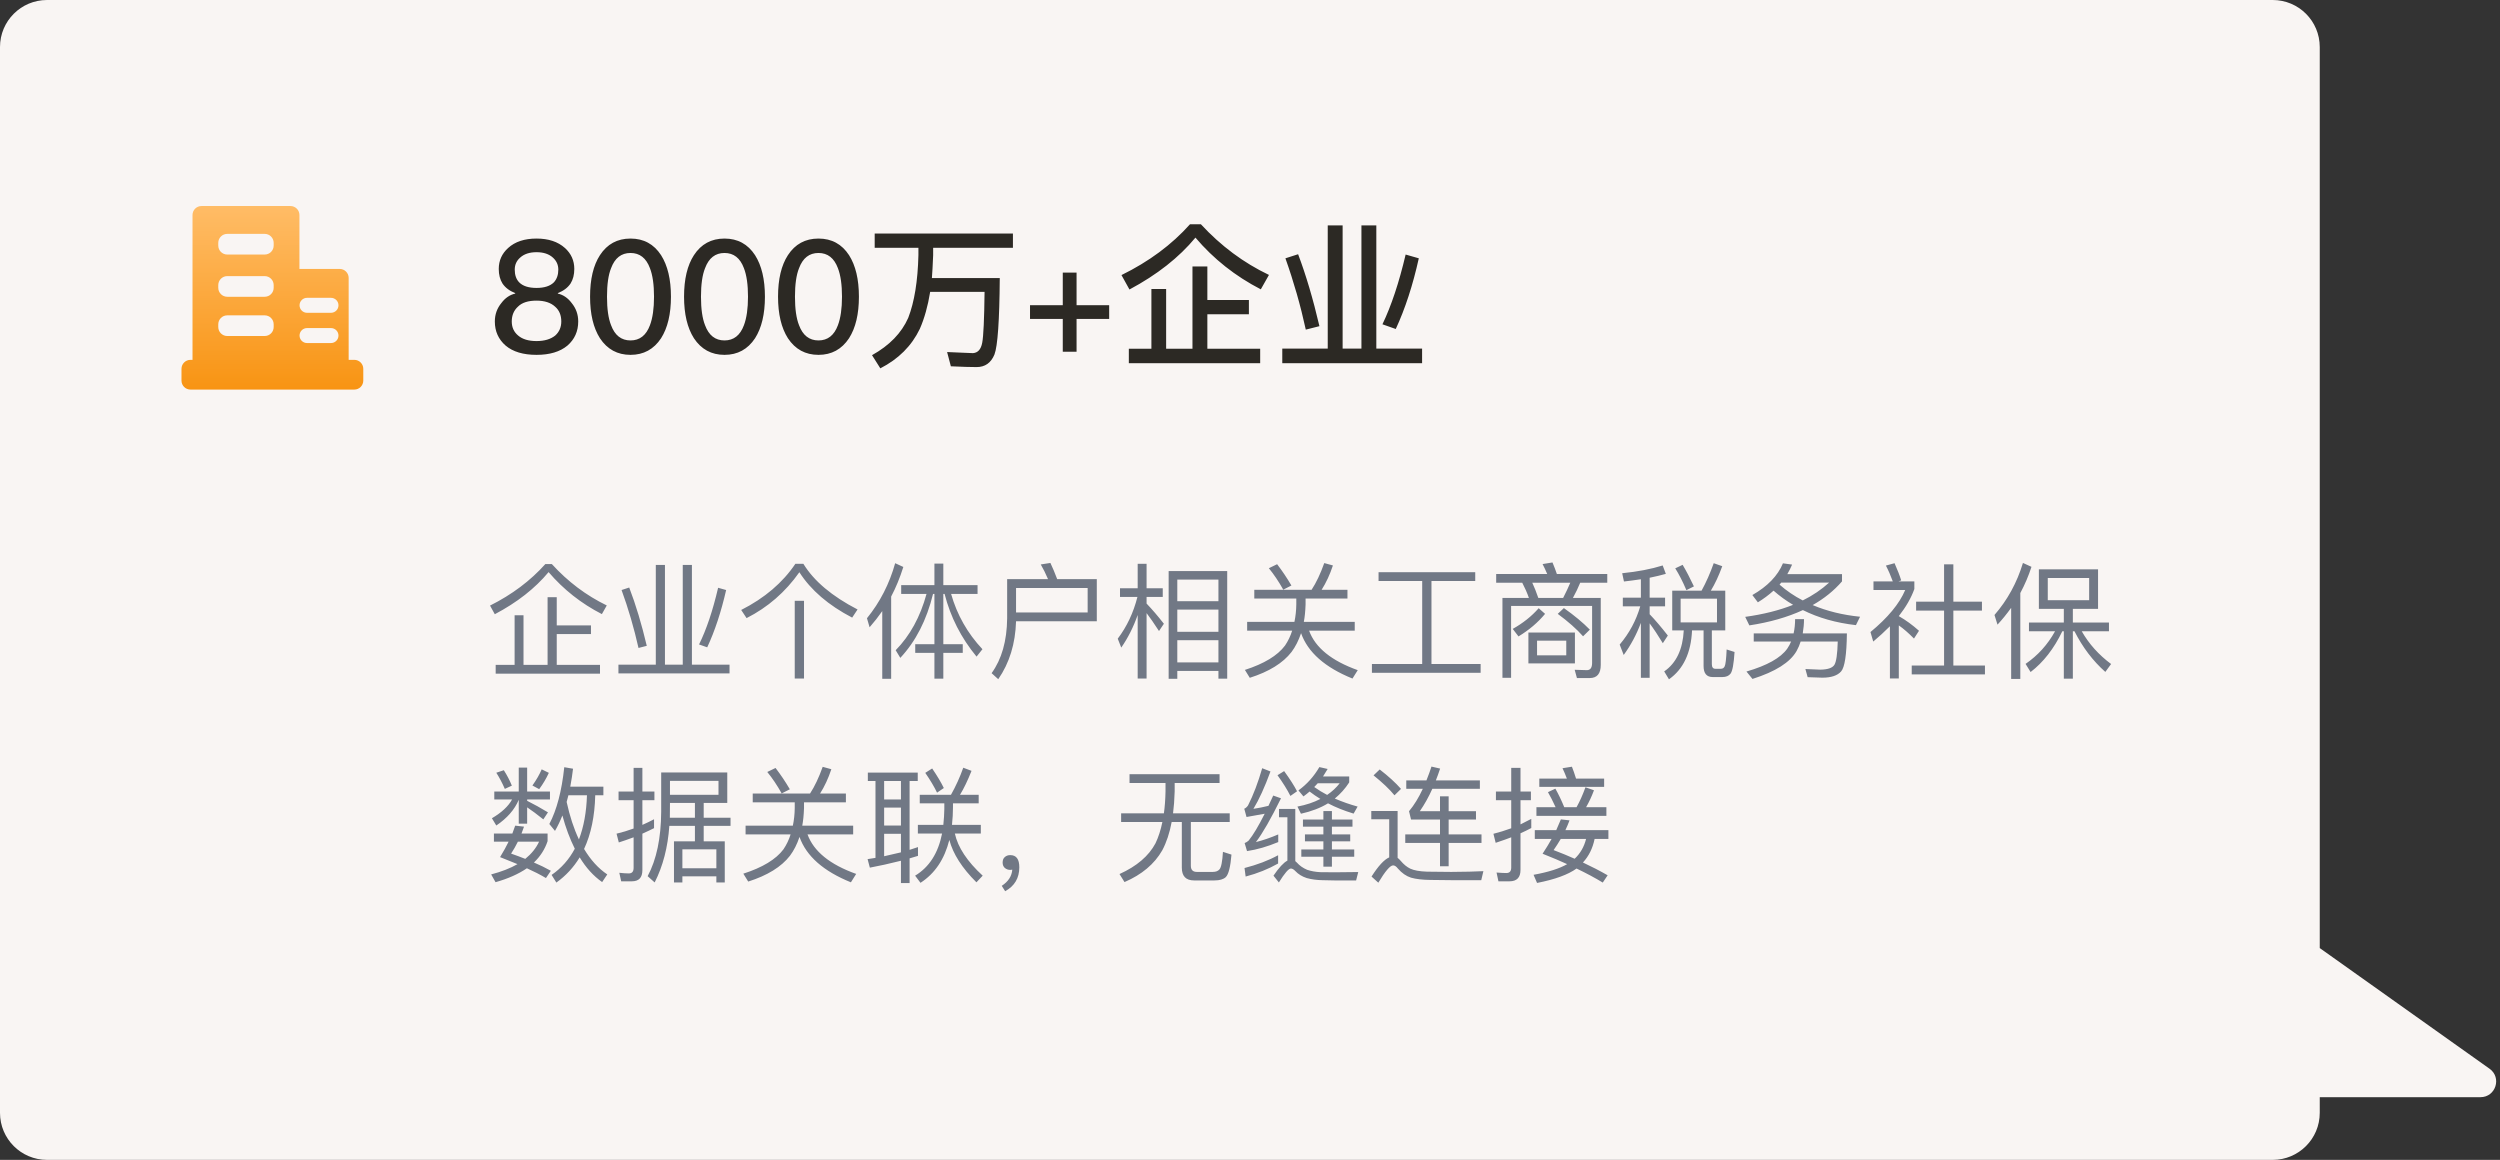 <svg width="319" height="148" viewBox="0 0 319 148" fill="none" xmlns="http://www.w3.org/2000/svg">
<rect x="0" y="0" width="319" height="148" fill="#333333" stroke="none"/>
<path fill-rule="evenodd" clip-rule="evenodd" d="M6 0C2.686 0 0 2.686 0 6V142C0 145.314 2.686 148 6 148H290C293.314 148 296 145.314 296 142V140H316.508C318.456 140 319.254 137.498 317.666 136.37L296 120.974V6C296 2.686 293.314 0 290 0H6Z" fill="#F9F5F3"/>
<path d="M68.461 30.44C69.981 30.44 71.188 30.84 72.081 31.64C72.881 32.36 73.281 33.253 73.281 34.32C73.281 35.053 73.121 35.673 72.801 36.18C72.441 36.713 71.901 37.12 71.181 37.4V37.46C71.874 37.62 72.461 38.02 72.941 38.66C73.501 39.34 73.781 40.127 73.781 41.02C73.781 42.273 73.321 43.3 72.401 44.1C71.454 44.887 70.141 45.28 68.461 45.28C66.768 45.28 65.454 44.887 64.521 44.1C63.601 43.3 63.141 42.273 63.141 41.02C63.141 40.127 63.421 39.34 63.981 38.66C64.461 38.02 65.048 37.62 65.741 37.46V37.4C65.021 37.12 64.481 36.713 64.121 36.18C63.801 35.673 63.641 35.053 63.641 34.32C63.641 33.253 64.041 32.36 64.841 31.64C65.721 30.84 66.928 30.44 68.461 30.44ZM68.461 32.18C67.568 32.18 66.868 32.413 66.361 32.88C65.908 33.28 65.681 33.787 65.681 34.4C65.681 35.093 65.868 35.633 66.241 36.02C66.708 36.5 67.448 36.74 68.461 36.74C69.461 36.74 70.201 36.5 70.681 36.02C71.054 35.607 71.241 35.067 71.241 34.4C71.241 33.8 71.014 33.293 70.561 32.88C70.054 32.413 69.354 32.18 68.461 32.18ZM68.461 38.36C67.394 38.36 66.608 38.613 66.101 39.12C65.568 39.6 65.301 40.233 65.301 41.02C65.301 41.767 65.574 42.367 66.121 42.82C66.668 43.287 67.448 43.52 68.461 43.52C69.461 43.52 70.254 43.287 70.841 42.82C71.361 42.353 71.621 41.753 71.621 41.02C71.621 40.22 71.361 39.593 70.841 39.14C70.281 38.62 69.488 38.36 68.461 38.36ZM80.453 30.44C82.133 30.44 83.433 31.147 84.353 32.56C85.193 33.88 85.613 35.647 85.613 37.86C85.613 40.073 85.193 41.84 84.353 43.16C83.42 44.573 82.12 45.28 80.453 45.28C78.787 45.28 77.487 44.573 76.553 43.16C75.713 41.84 75.293 40.073 75.293 37.86C75.293 35.62 75.713 33.853 76.553 32.56C77.473 31.147 78.773 30.44 80.453 30.44ZM80.453 32.28C79.28 32.28 78.453 32.927 77.973 34.22C77.626 35.073 77.453 36.287 77.453 37.86C77.453 39.42 77.626 40.633 77.973 41.5C78.453 42.793 79.28 43.44 80.453 43.44C81.626 43.44 82.453 42.793 82.933 41.5C83.28 40.58 83.453 39.367 83.453 37.86C83.453 36.327 83.28 35.113 82.933 34.22C82.453 32.927 81.626 32.28 80.453 32.28ZM92.445 30.44C94.125 30.44 95.425 31.147 96.345 32.56C97.185 33.88 97.605 35.647 97.605 37.86C97.605 40.073 97.185 41.84 96.345 43.16C95.412 44.573 94.112 45.28 92.445 45.28C90.779 45.28 89.479 44.573 88.545 43.16C87.705 41.84 87.285 40.073 87.285 37.86C87.285 35.62 87.705 33.853 88.545 32.56C89.465 31.147 90.765 30.44 92.445 30.44ZM92.445 32.28C91.272 32.28 90.445 32.927 89.965 34.22C89.619 35.073 89.445 36.287 89.445 37.86C89.445 39.42 89.619 40.633 89.965 41.5C90.445 42.793 91.272 43.44 92.445 43.44C93.619 43.44 94.445 42.793 94.925 41.5C95.272 40.58 95.445 39.367 95.445 37.86C95.445 36.327 95.272 35.113 94.925 34.22C94.445 32.927 93.619 32.28 92.445 32.28ZM104.438 30.44C106.118 30.44 107.418 31.147 108.338 32.56C109.178 33.88 109.598 35.647 109.598 37.86C109.598 40.073 109.178 41.84 108.338 43.16C107.404 44.573 106.104 45.28 104.438 45.28C102.771 45.28 101.471 44.573 100.538 43.16C99.698 41.84 99.278 40.073 99.278 37.86C99.278 35.62 99.698 33.853 100.538 32.56C101.458 31.147 102.758 30.44 104.438 30.44ZM104.438 32.28C103.264 32.28 102.438 32.927 101.958 34.22C101.611 35.073 101.438 36.287 101.438 37.86C101.438 39.42 101.611 40.633 101.958 41.5C102.438 42.793 103.264 43.44 104.438 43.44C105.611 43.44 106.438 42.793 106.918 41.5C107.264 40.58 107.438 39.367 107.438 37.86C107.438 36.327 107.264 35.113 106.918 34.22C106.438 32.927 105.611 32.28 104.438 32.28ZM111.61 29.8H129.25V31.62H119.07V32.56C119.016 33.853 118.963 34.827 118.91 35.48H127.57C127.53 40.92 127.303 44.173 126.89 45.24C126.45 46.307 125.69 46.84 124.61 46.84C123.85 46.84 122.756 46.807 121.33 46.74L120.85 44.92C121.303 44.947 121.916 44.973 122.69 45L124.15 45.06C124.776 45.02 125.17 44.58 125.33 43.74C125.49 42.9 125.59 40.733 125.63 37.24H118.69C118.396 39.053 117.956 40.627 117.37 41.96C116.33 44.133 114.65 45.813 112.33 47L111.27 45.32C113.496 44.08 115.036 42.493 115.89 40.56C116.676 38.533 117.11 35.867 117.19 32.56V31.62H111.61V29.8ZM135.61 34.78H137.37V38.94H141.53V40.7H137.37V44.88H135.61V40.7H131.43V38.94H135.61V34.78ZM153.239 28.62C155.786 31.38 158.679 33.533 161.919 35.08L160.879 36.92C157.626 35.24 154.846 33.04 152.539 30.32C150.446 32.853 147.639 35.06 144.119 36.94L143.099 35.1C146.606 33.38 149.519 31.22 151.839 28.62H153.239ZM152.159 34H154.059V38.28H159.359V40.1H154.059V44.5H160.799V46.34H144.039V44.5H146.919V36.88H148.799V44.5H152.159V34ZM169.419 28.76H171.319V44.48H173.719V28.76H175.619V44.48H181.459V46.34H163.619V44.48H169.419V28.76ZM181.039 32.96C180.279 36.387 179.299 39.393 178.099 41.98L176.399 41.38C177.532 39.02 178.519 36.053 179.359 32.48L181.039 32.96ZM165.639 32.44C166.639 35.08 167.546 38.14 168.359 41.62L166.619 42.06C165.952 38.993 165.086 35.96 164.019 32.96L165.639 32.44Z" fill="#2C2924"/>
<path d="M70.416 71.976C72.453 74.216 74.789 75.976 77.424 77.256L76.8 78.36C74.176 77.016 71.909 75.229 70 73C68.272 75.08 65.984 76.872 63.136 78.376L62.528 77.272C65.323 75.875 67.675 74.109 69.584 71.976H70.416ZM69.872 76.2H71.04V79.8H75.408V80.904H71.04V84.84H76.56V85.96H63.248V84.84H65.664V78.504H66.8V84.84H69.872V76.2ZM83.68 72.088H84.848V84.808H87.12V72.088H88.288V84.808H93.088V85.928H78.912V84.808H83.68V72.088ZM92.656 75.288C92.016 78.083 91.211 80.52 90.24 82.6L89.2 82.232C90.139 80.333 90.949 77.923 91.632 75L92.656 75.288ZM80.288 74.968C81.131 77.165 81.877 79.645 82.528 82.408L81.472 82.68C80.896 80.12 80.176 77.656 79.312 75.288L80.288 74.968ZM101.408 76.664H102.592V86.584H101.408V76.664ZM102.512 71.944C103.856 74.141 106.16 76.083 109.424 77.768L108.736 78.808C105.707 77.229 103.461 75.299 102 73.016C100.219 75.544 97.973 77.496 95.264 78.872L94.576 77.832C97.563 76.317 99.867 74.355 101.488 71.944H102.512ZM112.576 77.976C112.096 78.669 111.557 79.357 110.96 80.04L110.624 78.888C112.288 76.84 113.488 74.499 114.224 71.864L115.264 72.344C114.837 73.709 114.32 74.968 113.712 76.12V86.616H112.576V77.976ZM114.992 74.664H119.232V71.912H120.368V74.664H124.736V75.784H121.36C122.117 78.451 123.451 80.803 125.36 82.84L124.608 83.784C122.645 81.405 121.285 78.739 120.528 75.784H120.368V82.2H122.848V83.304H120.368V86.6H119.232V83.304H116.784V82.2H119.232V75.784H119.056C118.245 79.112 116.853 81.832 114.88 83.944L114.288 82.968C116.112 81.112 117.424 78.717 118.224 75.784H114.992V74.664ZM138.784 75.032H129.648V78.152H138.784V75.032ZM129.648 79.272C129.563 82.141 128.805 84.605 127.376 86.664L126.528 85.896C127.819 84.115 128.48 81.784 128.512 78.904V73.896H133.728C133.429 73.192 133.12 72.568 132.8 72.024L134.032 71.832C134.32 72.44 134.608 73.128 134.896 73.896H139.952V79.272H129.648ZM156.592 72.872V86.6H155.472V85.608H150.224V86.616H149.12V72.872H156.592ZM150.224 84.52H155.472V81.688H150.224V84.52ZM150.224 80.616H155.472V77.784H150.224V80.616ZM150.224 76.712H155.472V73.96H150.224V76.712ZM146.304 86.584H145.168V78.472C144.624 80.019 143.925 81.405 143.072 82.632L142.624 81.496C143.787 79.96 144.624 78.184 145.136 76.168H142.912V75.064H145.168V71.944H146.304V75.064H148.368V76.168H146.304V77.016C147.019 77.763 147.755 78.621 148.512 79.592L147.888 80.52C147.259 79.549 146.731 78.787 146.304 78.232V86.584ZM162.96 71.992C163.621 72.856 164.229 73.763 164.784 74.712L163.744 75.24C163.157 74.195 162.544 73.283 161.904 72.504L162.96 71.992ZM170.08 72.152C169.696 73.315 169.216 74.349 168.64 75.256H171.936V76.376H166.592V77.128C166.56 78.013 166.485 78.755 166.368 79.352H172.864V80.472H167.04C167.829 82.637 169.899 84.317 173.248 85.512L172.576 86.584C169.067 85.165 166.88 83.235 166.016 80.792C165.707 81.72 165.301 82.52 164.8 83.192C163.701 84.611 161.925 85.709 159.472 86.488L158.848 85.48C161.301 84.691 163.008 83.656 163.968 82.376C164.363 81.789 164.667 81.155 164.88 80.472H159.136V79.352H165.168C165.317 78.648 165.397 77.907 165.408 77.128V76.376H160.048V75.256H167.36C167.947 74.36 168.485 73.224 168.976 71.848L170.08 72.152ZM181.472 74.136H175.904V73.016H188.24V74.136H182.656V84.728H188.928V85.848H175.056V84.728H181.472V74.136ZM195.024 80.712H200.96V84.648H195.024V80.712ZM199.856 83.624V81.752H196.128V83.624H199.856ZM199.552 77.592C200.885 78.531 201.989 79.448 202.864 80.344L202 81.192C201.189 80.275 200.112 79.32 198.768 78.328L199.552 77.592ZM198.096 71.768C198.32 72.301 198.507 72.792 198.656 73.24H205.088V74.36H201.632C201.376 74.989 201.067 75.635 200.704 76.296H204.256V84.84C204.256 85.96 203.787 86.52 202.848 86.52H201.216L200.928 85.464L202.48 85.512C202.928 85.512 203.152 85.203 203.152 84.584V77.32H192.816V86.488H191.712V76.296H195.088C194.864 75.656 194.581 75.011 194.24 74.36H190.912V73.24H197.424C197.221 72.76 197.024 72.339 196.832 71.976L198.096 71.768ZM199.456 76.296C199.797 75.635 200.101 74.989 200.368 74.36H195.52C195.776 74.904 196.032 75.549 196.288 76.296H199.456ZM197.152 78.328C196.245 79.427 195.115 80.387 193.76 81.208L193.024 80.248C194.336 79.512 195.44 78.632 196.336 77.608L197.152 78.328ZM213.376 75.368H217.12C217.696 74.323 218.213 73.155 218.672 71.864L219.76 72.248C219.323 73.453 218.837 74.493 218.304 75.368H220.144V80.44H218.432V84.744C218.432 85.139 218.581 85.336 218.88 85.336H219.584C219.808 85.336 219.968 85.235 220.064 85.032C220.181 84.808 220.267 84.088 220.32 82.872L221.328 83.192C221.232 84.717 221.061 85.64 220.816 85.96C220.592 86.248 220.245 86.392 219.776 86.392H218.544C217.765 86.392 217.376 85.923 217.376 84.984V80.44H215.904C215.776 83.309 214.795 85.389 212.96 86.68L212.352 85.672C213.888 84.616 214.72 82.872 214.848 80.44H213.376V75.368ZM219.088 79.416V76.392H214.448V79.416H219.088ZM214.704 72.072C215.173 72.861 215.653 73.779 216.144 74.824L215.184 75.304C214.715 74.205 214.24 73.277 213.76 72.52L214.704 72.072ZM207.072 76.264H209.376V73.912C208.672 74.019 207.952 74.115 207.216 74.2L206.992 73.144C208.987 72.941 210.709 72.611 212.16 72.152L212.56 73.224C211.963 73.395 211.275 73.56 210.496 73.72V76.264H212.464V77.368H210.496V78.376C211.211 79.123 211.984 80.029 212.816 81.096L212.176 82.072C211.568 81.069 211.008 80.227 210.496 79.544V86.488H209.376V79.48C208.821 80.963 208.091 82.328 207.184 83.576L206.672 82.248C207.899 80.797 208.773 79.171 209.296 77.368H207.072V76.264ZM228.672 72.04C228.512 72.424 228.309 72.829 228.064 73.256H235.04V74.184C234.016 75.368 232.768 76.376 231.296 77.208C233.109 77.976 235.125 78.472 237.344 78.696L236.816 79.768C234.288 79.48 232.032 78.84 230.048 77.848C228.085 78.755 225.808 79.405 223.216 79.8L222.688 78.712C225.003 78.392 227.04 77.88 228.8 77.176C227.925 76.664 227.093 76.061 226.304 75.368C225.675 75.933 225.008 76.429 224.304 76.856L223.6 75.928C225.541 74.819 226.843 73.469 227.504 71.88L228.672 72.04ZM230.032 76.616C231.301 75.987 232.421 75.229 233.392 74.344H227.28L227.072 74.6C227.957 75.379 228.944 76.051 230.032 76.616ZM230.192 79C230.192 79.576 230.139 80.184 230.032 80.824H235.664C235.632 83.533 235.387 85.149 234.928 85.672C234.459 86.205 233.659 86.472 232.528 86.472C232.261 86.472 231.637 86.451 230.656 86.408L230.368 85.368L232.256 85.448C233.205 85.437 233.808 85.235 234.064 84.84C234.309 84.456 234.453 83.464 234.496 81.864H229.76C229.643 82.259 229.472 82.659 229.248 83.064C228.427 84.515 226.549 85.704 223.616 86.632L222.848 85.688C225.483 84.92 227.216 83.949 228.048 82.776C228.272 82.445 228.437 82.141 228.544 81.864H223.776V80.824H228.864C228.992 80.248 229.056 79.64 229.056 79H230.192ZM248.064 72.008H249.248V76.776H252.896V77.912H249.248V84.92H253.28V86.056H243.936V84.92H248.064V77.912H244.496V76.776H248.064V72.008ZM241.152 79.912C240.448 80.616 239.739 81.267 239.024 81.864L238.672 80.648C240.891 78.813 242.368 77.027 243.104 75.288H239.056V74.184H241.52C241.253 73.448 240.96 72.776 240.64 72.168L241.744 71.864C242.128 72.728 242.411 73.459 242.592 74.056L242.256 74.184H244.272V75.16C243.867 76.291 243.205 77.443 242.288 78.616C243.184 79.128 244.043 79.752 244.864 80.488L244.224 81.48C243.552 80.797 242.907 80.237 242.288 79.8V86.568H241.152V79.912ZM259.216 72.328C258.853 73.459 258.379 74.573 257.792 75.672V86.632H256.624V77.56C256.048 78.36 255.467 79.075 254.88 79.704L254.496 78.472C256.16 76.552 257.371 74.339 258.128 71.832L259.216 72.328ZM260.16 72.648H267.712V77.688H264.496V79.432H269.104V80.552H265.632C266.549 82.163 267.797 83.555 269.376 84.728L268.64 85.736C267.061 84.339 265.749 82.611 264.704 80.552H264.496V86.6H263.344V80.552H263.152C262.085 82.771 260.736 84.504 259.104 85.752L258.464 84.712C260.032 83.635 261.285 82.248 262.224 80.552H258.896V79.432H263.344V77.688H260.16V72.648ZM266.576 76.584V73.752H261.296V76.584H266.576ZM72.528 101.48C72.421 101.864 72.347 102.147 72.304 102.328C72.699 104.141 73.221 105.736 73.872 107.112C74.491 105.491 74.832 103.613 74.896 101.48H72.528ZM73.344 108.296C72.715 107.037 72.187 105.624 71.76 104.056C71.483 104.76 71.168 105.416 70.816 106.024L70.096 105.144C71.045 103.341 71.68 100.925 72 97.896L73.12 98.088C73.045 98.749 72.928 99.512 72.768 100.376H76.992V101.48H75.952C75.888 104.147 75.413 106.429 74.528 108.328C75.371 109.736 76.357 110.819 77.488 111.576L76.832 112.552C75.733 111.784 74.779 110.733 73.968 109.4C73.189 110.68 72.197 111.752 70.992 112.616L70.384 111.64C71.632 110.776 72.619 109.661 73.344 108.296ZM66.864 105.48L66.544 106.36H69.872V107.336C69.52 108.381 68.939 109.288 68.128 110.056C68.885 110.376 69.605 110.728 70.288 111.112L69.664 112.04C68.928 111.603 68.117 111.187 67.232 110.792C66.155 111.528 64.821 112.12 63.232 112.568L62.672 111.576C64.005 111.224 65.125 110.787 66.032 110.264L63.808 109.368C64.256 108.632 64.619 107.976 64.896 107.4H63.024V106.36H65.376C65.643 105.613 65.765 105.277 65.744 105.352L66.864 105.48ZM67.024 109.592C67.824 108.941 68.411 108.211 68.784 107.4H66.08C65.813 107.944 65.525 108.451 65.216 108.92C65.856 109.144 66.459 109.368 67.024 109.592ZM64.288 98.28C64.704 98.931 65.045 99.587 65.312 100.248L64.416 100.664C64.085 99.907 63.723 99.219 63.328 98.6L64.288 98.28ZM70.032 98.616C69.701 99.341 69.291 100.035 68.8 100.696L67.936 100.232C68.448 99.507 68.843 98.819 69.12 98.168L70.032 98.616ZM63.072 101H66.192V97.944H67.264V101H70.176V102.008H67.264V102.184C68.139 102.621 69.024 103.112 69.92 103.656L69.328 104.552C68.528 103.912 67.84 103.4 67.264 103.016V105.096H66.192V102.056C65.669 103.304 64.715 104.397 63.328 105.336L62.768 104.408C64.005 103.683 64.864 102.883 65.344 102.008H63.072V101ZM79.264 112.456L79.024 111.368C79.483 111.421 79.888 111.448 80.24 111.448C80.645 111.448 80.848 111.213 80.848 110.744V106.84C80.101 107.117 79.472 107.336 78.96 107.496L78.672 106.376C79.397 106.205 80.123 105.987 80.848 105.72V102.104H78.928V101H80.848V97.976H81.968V101H83.504V102.104H81.968V105.256C82.48 105.032 82.976 104.792 83.456 104.536V105.672C83.125 105.843 82.629 106.077 81.968 106.376V111.032C81.968 111.981 81.52 112.456 80.624 112.456H79.264ZM85.408 105.384C85.216 108.115 84.592 110.52 83.536 112.6L82.64 111.8C83.771 109.688 84.347 106.947 84.368 103.576V98.568H92.8V102.456H89.792V104.344H93.216V105.384H89.792V107.352H92.48V112.6H91.408V111.816H87.072V112.6H86V107.352H88.672V105.384H85.408ZM88.672 102.456H85.488L85.472 104.344H88.672V102.456ZM87.072 110.792H91.408V108.376H87.072V110.792ZM91.68 99.64H85.488V101.416H91.68V99.64ZM98.96 97.992C99.621 98.856 100.229 99.763 100.784 100.712L99.744 101.24C99.157 100.195 98.544 99.283 97.904 98.504L98.96 97.992ZM106.08 98.152C105.696 99.315 105.216 100.349 104.64 101.256H107.936V102.376H102.592V103.128C102.56 104.013 102.485 104.755 102.368 105.352H108.864V106.472H103.04C103.829 108.637 105.899 110.317 109.248 111.512L108.576 112.584C105.067 111.165 102.88 109.235 102.016 106.792C101.707 107.72 101.301 108.52 100.8 109.192C99.701 110.611 97.925 111.709 95.472 112.488L94.848 111.48C97.301 110.691 99.008 109.656 99.968 108.376C100.363 107.789 100.667 107.155 100.88 106.472H95.136V105.352H101.168C101.317 104.648 101.397 103.907 101.408 103.128V102.376H96.048V101.256H103.36C103.947 100.36 104.485 99.224 104.976 97.848L106.08 98.152ZM117.36 101.416H121.344C121.963 100.317 122.485 99.165 122.912 97.96L123.968 98.36C123.477 99.597 122.987 100.616 122.496 101.416H124.88V102.504H121.6V102.984C121.6 103.731 121.557 104.488 121.472 105.256H125.152V106.36H121.84C122.224 108.12 123.408 109.912 125.392 111.736L124.592 112.584C122.757 110.76 121.605 108.957 121.136 107.176C120.517 109.64 119.291 111.464 117.456 112.648L116.768 111.736C118.571 110.648 119.717 108.856 120.208 106.36H117.12V105.256H120.368C120.443 104.552 120.485 103.88 120.496 103.24V102.504H117.36V101.416ZM118.944 98.056C119.584 98.995 120.08 99.827 120.432 100.552L119.568 101.144C119.205 100.387 118.704 99.544 118.064 98.616L118.944 98.056ZM110.736 98.584H117.104V99.656H116.064V108.44C116.309 108.355 116.667 108.237 117.136 108.088V109.208C116.731 109.336 116.373 109.443 116.064 109.528V112.68H114.96V109.832C113.477 110.205 112.155 110.499 110.992 110.712L110.704 109.624L111.712 109.464V99.656H110.736V98.584ZM112.816 109.256C113.637 109.075 114.352 108.909 114.96 108.76V106.392H112.816V109.256ZM112.816 105.336H114.96V103.048H112.816V105.336ZM112.816 102.008H114.96V99.656H112.816V102.008ZM128.912 109.112C129.68 109.112 130.064 109.629 130.064 110.664C130.064 112.04 129.461 113.059 128.256 113.72L127.824 113.032C128.656 112.488 129.104 111.8 129.168 110.968C129.083 110.989 128.997 111 128.912 111C128.645 111 128.411 110.915 128.208 110.744C128.027 110.573 127.936 110.349 127.936 110.072C127.936 109.752 128.027 109.517 128.208 109.368C128.389 109.197 128.624 109.112 128.912 109.112ZM144.128 98.792H155.616V99.912H149.888V100.984C149.856 102.04 149.787 102.973 149.68 103.784H156.912V104.888H151.952V110.472C151.952 110.995 152.208 111.256 152.72 111.256H154.752C155.136 111.256 155.419 111.149 155.6 110.936C155.824 110.691 155.973 109.944 156.048 108.696L157.136 109.048C157.008 110.605 156.768 111.56 156.416 111.912C156.117 112.2 155.632 112.344 154.96 112.344H152.368C151.323 112.344 150.8 111.8 150.8 110.712V104.888H149.504C149.248 106.275 148.848 107.48 148.304 108.504C147.301 110.253 145.696 111.603 143.488 112.552L142.848 111.528C145.045 110.536 146.576 109.229 147.44 107.608C147.813 106.829 148.107 105.923 148.32 104.888H143.056V103.784H148.512C148.629 102.963 148.699 102.029 148.72 100.984V99.912H144.128V98.792ZM166.256 104.568H168.864V103.496H169.952V104.568H172.576V105.48H169.952V106.472H172.288V107.352H169.952V108.392H172.8V109.32H169.952V110.584H168.864V109.32H166.048V108.392H168.864V107.352H166.512V106.472H168.864V105.48H166.256V104.568ZM163.088 110.184C161.851 110.888 160.469 111.443 158.944 111.848L158.8 110.76C160.421 110.344 161.851 109.8 163.088 109.128V110.184ZM169.408 98.12C169.184 98.504 168.987 98.824 168.816 99.08H172.16V99.832C171.659 100.611 171.045 101.299 170.32 101.896C171.259 102.301 172.229 102.643 173.232 102.92L172.72 103.816C171.493 103.443 170.405 103.005 169.456 102.504C168.496 103.091 167.344 103.533 166 103.832L165.552 102.92C166.672 102.707 167.648 102.381 168.48 101.944C167.989 101.645 167.531 101.331 167.104 101C166.912 101.171 166.651 101.379 166.32 101.624L165.68 100.856C166.757 100.077 167.648 99.085 168.352 97.88L169.408 98.12ZM169.344 101.432C169.973 101.005 170.507 100.509 170.944 99.944H168.144C168.037 100.051 167.888 100.211 167.696 100.424C168.219 100.797 168.768 101.133 169.344 101.432ZM162.112 98.44C161.376 100.445 160.651 102.035 159.936 103.208C160.576 103.112 161.216 102.984 161.856 102.824L162.464 101.512L163.456 101.864C162.176 104.467 161.109 106.328 160.256 107.448C161.131 107.235 162.08 106.909 163.104 106.472V107.448C161.728 108.024 160.4 108.408 159.12 108.6L158.816 107.576C159.008 107.501 159.179 107.395 159.328 107.256C159.893 106.563 160.576 105.421 161.376 103.832C160.907 103.928 160.133 104.067 159.056 104.248L158.768 103.192C158.939 103.128 159.099 102.989 159.248 102.776C159.931 101.432 160.533 99.848 161.056 98.024L162.112 98.44ZM170.352 111.304C171.088 111.304 172.075 111.293 173.312 111.272L173.04 112.344H170.288C169.947 112.344 169.435 112.333 168.752 112.312C168.027 112.301 167.355 112.211 166.736 112.04C166.149 111.848 165.664 111.549 165.28 111.144C165.077 110.931 164.891 110.824 164.72 110.824C164.432 110.824 163.92 111.416 163.184 112.6L162.496 111.736C163.189 110.712 163.781 110.072 164.272 109.816V104.28H163.2V103.224H165.28V109.88L165.488 110.072C165.829 110.456 166.261 110.76 166.784 110.984C167.285 111.155 167.845 111.256 168.464 111.288L170.352 111.304ZM163.856 98.392C164.592 99.405 165.141 100.264 165.504 100.968L164.656 101.56C164.24 100.739 163.691 99.859 163.008 98.92L163.856 98.392ZM176.048 98.184C177.168 99.048 178.075 99.875 178.768 100.664L177.936 101.48C177.307 100.712 176.416 99.864 175.264 98.936L176.048 98.184ZM185.344 112.312C184.811 112.312 183.872 112.301 182.528 112.28C181.515 112.269 180.688 112.173 180.048 111.992C179.44 111.8 178.88 111.411 178.368 110.824C178.165 110.557 177.963 110.424 177.76 110.424C177.387 110.424 176.757 111.16 175.872 112.632L175.008 111.848C175.861 110.504 176.613 109.688 177.264 109.4V104.536H174.976V103.48H178.336V109.464C178.453 109.549 178.581 109.672 178.72 109.832C179.115 110.301 179.525 110.637 179.952 110.84C180.432 111.064 181.141 111.192 182.08 111.224C183.189 111.245 184.224 111.256 185.184 111.256C185.675 111.256 186.443 111.245 187.488 111.224C188.363 111.203 188.96 111.181 189.28 111.16L189.008 112.312H185.344ZM179.44 99.576H182.016C182.283 98.904 182.496 98.317 182.656 97.816L183.76 98.072C183.568 98.648 183.387 99.149 183.216 99.576H188.832V100.648H182.768C182.299 101.693 181.765 102.648 181.168 103.512H183.744V101.608H184.848V103.512H188.336V104.568H184.848V106.472H189.04V107.56H184.848V110.536H183.744V107.56H179.312V106.472H183.744V104.568H180.048L179.792 103.512C180.443 102.733 181.029 101.779 181.552 100.648H179.44V99.576ZM198.464 100.632C198.848 101.304 199.227 102.093 199.6 103H201.168C201.584 102.253 201.963 101.405 202.304 100.456L203.392 100.84C203.093 101.64 202.757 102.36 202.384 103H204.976V104.104H196.048V103H198.496C198.155 102.253 197.829 101.613 197.52 101.08L198.464 100.632ZM200.576 97.832C200.747 98.259 200.923 98.765 201.104 99.352H204.688V100.408H196.416V99.352H199.936C199.765 98.893 199.579 98.451 199.376 98.024L200.576 97.832ZM191.2 112.456L190.96 111.336C191.536 111.379 191.952 111.4 192.208 111.4C192.624 111.4 192.832 111.171 192.832 110.712V106.84C192.405 107.011 191.744 107.245 190.848 107.544L190.56 106.392C191.285 106.211 192.043 105.976 192.832 105.688V102.104H190.88V101H192.832V97.976H194.016V101H195.344V102.104H194.016V105.192C194.432 104.989 194.891 104.755 195.392 104.488V105.656C194.976 105.88 194.517 106.104 194.016 106.328V111C194.016 111.971 193.547 112.456 192.608 112.456H191.2ZM200.272 104.68C200.112 105.107 199.936 105.523 199.744 105.928H205.232V107.048H203.472C203.227 108.243 202.731 109.245 201.984 110.056C203.104 110.579 204.155 111.123 205.136 111.688L204.512 112.616C203.552 112.029 202.437 111.432 201.168 110.824C200.091 111.603 198.411 112.216 196.128 112.664L195.68 111.624C197.568 111.283 198.997 110.829 199.968 110.264C199.136 109.88 198.091 109.437 196.832 108.936C197.28 108.253 197.664 107.624 197.984 107.048H195.84V105.928H198.576C198.789 105.459 198.987 105 199.168 104.552L200.272 104.68ZM199.152 107.048C198.843 107.571 198.539 108.045 198.24 108.472C199.168 108.824 200.064 109.192 200.928 109.576C201.643 108.904 202.128 108.061 202.384 107.048H199.152Z" fill="#717885"/>
<path d="M45.209 45.916H44.489V35.461C44.489 34.828 43.976 34.315 43.343 34.315H38.208V27.436C38.208 26.802 37.694 26.289 37.061 26.289H25.711C25.078 26.289 24.565 26.802 24.565 27.436V45.916H24.305C23.672 45.916 23.158 46.429 23.158 47.062V48.565C23.158 49.198 23.672 49.711 24.305 49.711H45.209C45.842 49.711 46.355 49.198 46.355 48.565V47.062C46.355 46.429 45.842 45.916 45.209 45.916ZM34.921 41.728C34.921 42.361 34.408 42.875 33.775 42.875H28.998C28.364 42.875 27.851 42.361 27.851 41.728V41.384C27.851 40.751 28.364 40.238 28.998 40.238H33.775C34.408 40.238 34.921 40.751 34.921 41.384V41.728ZM34.921 36.722C34.921 37.355 34.408 37.868 33.775 37.868H28.998C28.364 37.868 27.851 37.355 27.851 36.722V36.378C27.851 35.745 28.364 35.232 28.998 35.232H33.775C34.408 35.232 34.921 35.745 34.921 36.378V36.722ZM34.921 31.334C34.921 31.967 34.408 32.48 33.775 32.48H28.998C28.364 32.48 27.851 31.967 27.851 31.334V30.99C27.851 30.356 28.364 29.843 28.998 29.843H33.775C34.408 29.843 34.921 30.357 34.921 30.99V31.334ZM42.234 43.773H39.177C38.65 43.773 38.222 43.345 38.222 42.817C38.222 42.29 38.65 41.862 39.177 41.862H42.234C42.762 41.862 43.19 42.29 43.19 42.817C43.19 43.345 42.762 43.773 42.234 43.773ZM42.234 39.913H39.177C38.65 39.913 38.222 39.485 38.222 38.958C38.222 38.43 38.65 38.002 39.177 38.002H42.234C42.762 38.002 43.19 38.43 43.19 38.958C43.19 39.485 42.762 39.913 42.234 39.913Z" fill="url(#paint0_linear_1596_3882)"/>
<defs>
<linearGradient id="paint0_linear_1596_3882" x1="34.757" y1="26.289" x2="34.757" y2="49.711" gradientUnits="userSpaceOnUse">
<stop stop-color="#FFBC66"/>
<stop offset="1" stop-color="#F89413"/>
</linearGradient>
</defs>
</svg>
